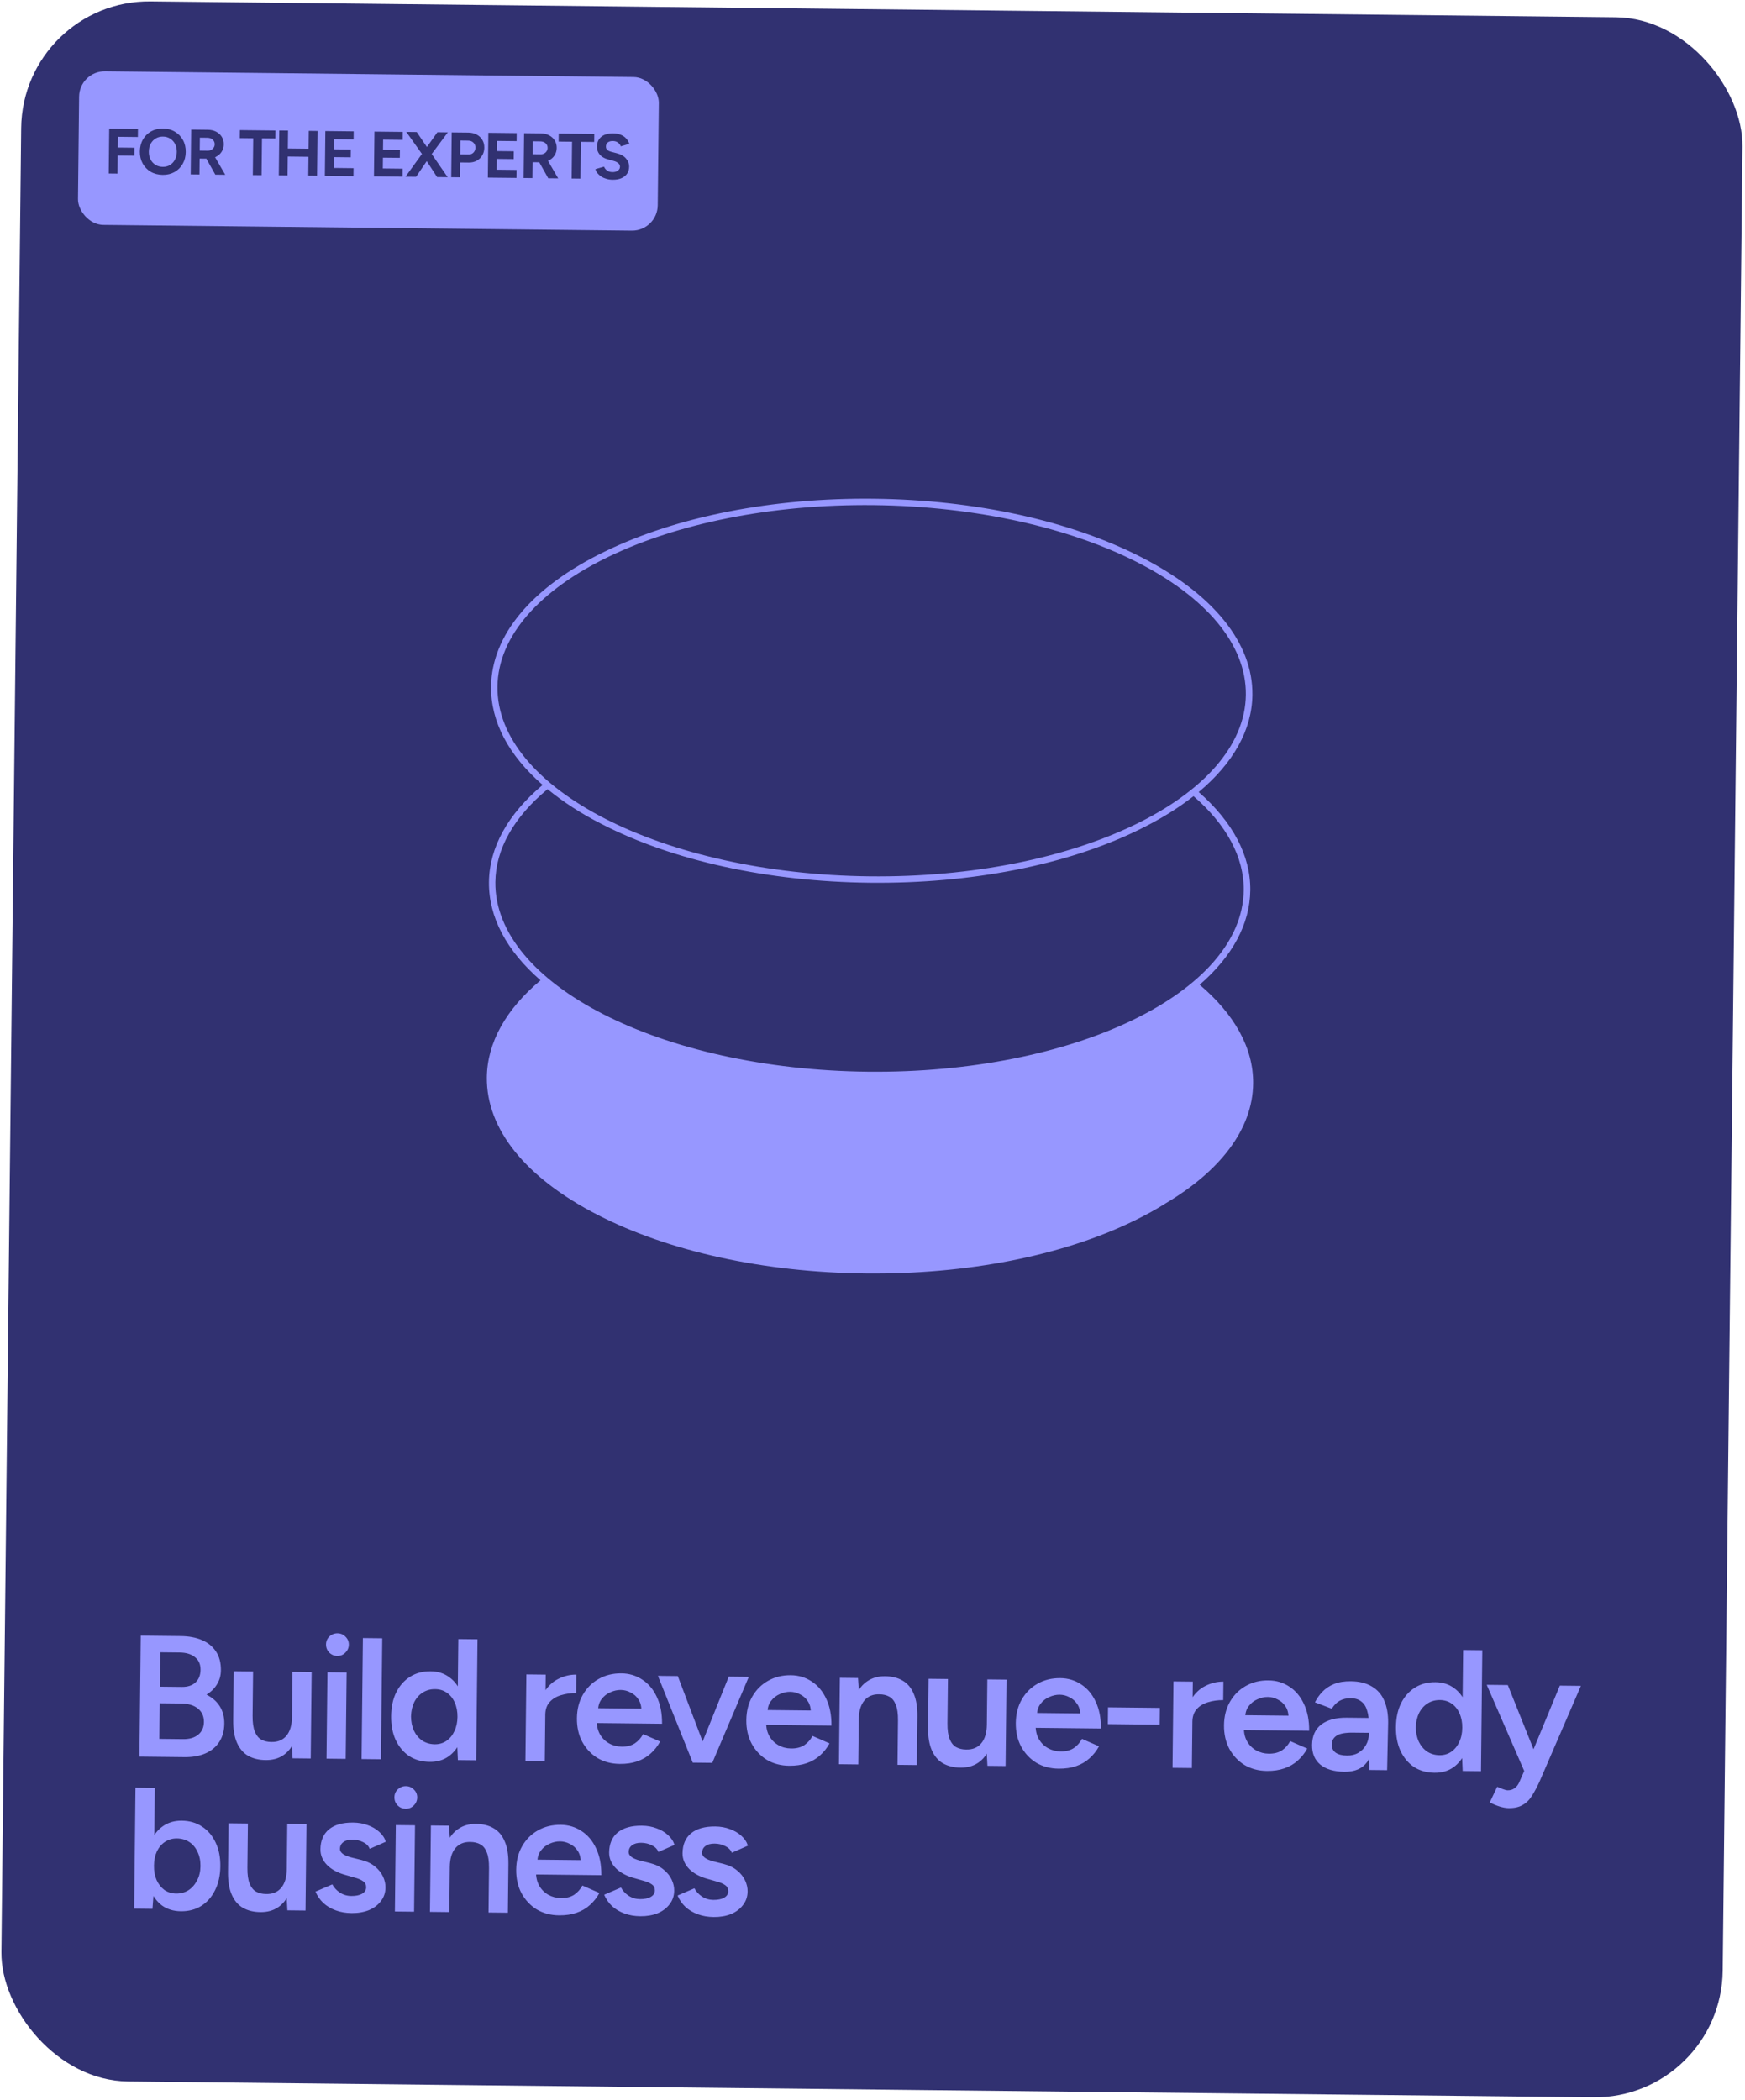 <svg width="241" height="290" viewBox="0 0 241 290" fill="none" xmlns="http://www.w3.org/2000/svg">
<rect x="3.115" width="237.74" height="287.233" rx="17.676" transform="rotate(0.621 3.115 0)" fill="#313171"/>
<rect x="10.963" y="9.807" width="80.07" height="21.211" rx="3.535" transform="rotate(0.621 10.963 9.807)" fill="#9797FF"/>
<path d="M15.017 23.958L15.084 17.771L19.052 17.814L19.04 18.919L16.283 18.889L16.267 20.374L18.564 20.399L18.552 21.504L16.255 21.479L16.228 23.971L15.017 23.958ZM22.472 24.145C21.848 24.138 21.295 23.996 20.815 23.72C20.341 23.438 19.971 23.057 19.705 22.577C19.439 22.091 19.31 21.538 19.316 20.92C19.323 20.289 19.465 19.737 19.741 19.263C20.017 18.782 20.392 18.41 20.867 18.144C21.347 17.878 21.896 17.748 22.515 17.755C23.139 17.762 23.686 17.906 24.154 18.188C24.628 18.464 24.998 18.845 25.264 19.331C25.53 19.812 25.66 20.364 25.653 20.988C25.646 21.607 25.505 22.156 25.228 22.637C24.958 23.111 24.583 23.484 24.102 23.756C23.628 24.022 23.085 24.151 22.472 24.145ZM22.484 23.04C22.861 23.044 23.192 22.959 23.477 22.785C23.767 22.606 23.994 22.361 24.156 22.05C24.325 21.74 24.411 21.381 24.416 20.975C24.42 20.563 24.341 20.199 24.18 19.885C24.018 19.571 23.794 19.324 23.507 19.144C23.221 18.959 22.886 18.864 22.503 18.86C22.132 18.855 21.798 18.943 21.501 19.123C21.211 19.296 20.981 19.538 20.813 19.849C20.644 20.159 20.558 20.521 20.553 20.933C20.549 21.34 20.628 21.7 20.789 22.014C20.951 22.328 21.178 22.578 21.471 22.764C21.763 22.944 22.101 23.036 22.484 23.04ZM26.336 24.08L26.403 17.894L28.701 17.919C29.137 17.924 29.522 18.014 29.856 18.188C30.19 18.363 30.449 18.601 30.635 18.904C30.82 19.2 30.91 19.546 30.906 19.941C30.902 20.329 30.798 20.676 30.594 20.98C30.397 21.279 30.126 21.511 29.783 21.678C29.439 21.84 29.049 21.918 28.613 21.913L27.57 21.902L27.547 24.094L26.336 24.08ZM29.738 24.117L28.334 21.619L29.269 20.966L31.108 24.132L29.738 24.117ZM27.582 20.797L28.678 20.809C28.861 20.811 29.023 20.775 29.166 20.7C29.314 20.625 29.43 20.52 29.514 20.385C29.604 20.25 29.649 20.098 29.651 19.927C29.654 19.662 29.559 19.446 29.367 19.279C29.18 19.112 28.936 19.026 28.636 19.023L27.602 19.012L27.582 20.797ZM34.916 24.174L34.971 19.092L33.115 19.072L33.127 17.967L38.04 18.02L38.028 19.125L36.181 19.105L36.126 24.187L34.916 24.174ZM42.577 24.257L42.645 18.07L43.855 18.084L43.788 24.27L42.577 24.257ZM38.503 24.212L38.571 18.017L39.781 18.03L39.714 24.226L38.503 24.212ZM39.433 21.615L39.445 20.502L43.192 20.542L43.18 21.656L39.433 21.615ZM44.866 24.281L44.933 18.095L48.848 18.138L48.836 19.242L46.132 19.213L46.117 20.618L48.45 20.643L48.438 21.722L46.105 21.696L46.089 23.19L48.829 23.22L48.817 24.324L44.866 24.281ZM51.646 24.355L51.713 18.169L55.628 18.211L55.616 19.316L52.912 19.287L52.897 20.692L55.23 20.717L55.218 21.795L52.885 21.77L52.869 23.263L55.608 23.293L55.596 24.398L51.646 24.355ZM56.002 24.402L58.433 21.043L60.408 18.263L61.848 18.279L59.471 21.47L57.46 24.418L56.002 24.402ZM60.367 24.45L58.42 21.459L56.113 18.216L57.553 18.232L59.467 21.046L61.825 24.465L60.367 24.45ZM62.318 24.471L62.385 18.285L64.683 18.309C65.118 18.314 65.504 18.407 65.837 18.587C66.171 18.762 66.431 19.006 66.616 19.32C66.801 19.629 66.892 19.986 66.887 20.393C66.883 20.793 66.788 21.149 66.602 21.459C66.416 21.769 66.163 22.014 65.843 22.193C65.522 22.366 65.153 22.451 64.735 22.446L63.551 22.433L63.529 24.484L62.318 24.471ZM63.563 21.32L64.721 21.333C64.992 21.335 65.213 21.25 65.386 21.075C65.565 20.894 65.656 20.662 65.659 20.379C65.662 20.097 65.567 19.866 65.375 19.687C65.188 19.508 64.945 19.417 64.644 19.414L63.584 19.402L63.563 21.32ZM67.377 24.526L67.445 18.339L71.36 18.382L71.348 19.486L68.643 19.457L68.628 20.862L70.961 20.888L70.95 21.966L68.616 21.941L68.6 23.434L71.34 23.464L71.328 24.568L67.377 24.526ZM72.316 24.579L72.383 18.393L74.681 18.418C75.117 18.423 75.502 18.512 75.836 18.687C76.17 18.861 76.43 19.1 76.615 19.402C76.8 19.699 76.891 20.044 76.887 20.439C76.882 20.828 76.778 21.175 76.575 21.479C76.377 21.777 76.106 22.01 75.763 22.177C75.419 22.338 75.03 22.417 74.594 22.412L73.551 22.401L73.527 24.592L72.316 24.579ZM75.719 24.616L74.314 22.117L75.249 21.464L77.089 24.631L75.719 24.616ZM73.563 21.296L74.659 21.308C74.841 21.31 75.004 21.273 75.146 21.198C75.294 21.123 75.41 21.018 75.494 20.884C75.584 20.749 75.63 20.596 75.632 20.426C75.635 20.16 75.54 19.944 75.347 19.777C75.16 19.61 74.917 19.525 74.616 19.522L73.582 19.511L73.563 21.296ZM78.952 24.651L79.007 19.57L77.151 19.549L77.163 18.445L82.076 18.498L82.064 19.603L80.218 19.583L80.162 24.664L78.952 24.651ZM84.615 24.819C84.303 24.815 84.012 24.774 83.742 24.694C83.471 24.615 83.231 24.506 83.02 24.368C82.81 24.224 82.635 24.066 82.495 23.894C82.362 23.722 82.275 23.541 82.236 23.352L83.424 23.011C83.498 23.213 83.632 23.388 83.825 23.537C84.018 23.681 84.261 23.757 84.556 23.766C84.868 23.775 85.122 23.71 85.318 23.571C85.52 23.432 85.622 23.25 85.624 23.026C85.627 22.832 85.549 22.669 85.391 22.538C85.239 22.401 85.028 22.295 84.758 22.222L83.956 22.001C83.657 21.921 83.393 21.803 83.165 21.648C82.937 21.486 82.759 21.29 82.632 21.058C82.505 20.827 82.443 20.558 82.446 20.252C82.453 19.669 82.649 19.217 83.035 18.897C83.428 18.572 83.978 18.413 84.684 18.42C85.079 18.425 85.423 18.487 85.717 18.608C86.016 18.724 86.264 18.888 86.463 19.102C86.66 19.317 86.811 19.569 86.914 19.859L85.735 20.208C85.666 20.007 85.538 19.835 85.351 19.691C85.164 19.548 84.927 19.475 84.638 19.472C84.343 19.468 84.11 19.534 83.937 19.667C83.771 19.801 83.686 19.991 83.684 20.239C83.682 20.433 83.745 20.587 83.873 20.701C84.007 20.814 84.189 20.901 84.418 20.963L85.229 21.175C85.758 21.31 86.168 21.547 86.459 21.887C86.75 22.226 86.893 22.601 86.888 23.014C86.885 23.379 86.793 23.699 86.613 23.974C86.433 24.243 86.175 24.453 85.837 24.602C85.5 24.752 85.092 24.824 84.615 24.819Z" fill="#313171"/>
<path d="M165.682 135.975C170.187 132.068 172.622 127.609 172.673 122.925C172.725 118.153 170.256 113.486 165.55 109.369C170.322 105.378 172.913 100.788 172.965 95.949C173.043 88.813 167.614 82.059 157.66 76.957C147.816 71.901 134.678 69.019 120.693 68.867C106.707 68.715 93.488 71.312 83.536 76.153C73.474 81.038 67.9 87.673 67.822 94.809C67.77 99.647 70.239 104.292 74.945 108.387C70.151 112.401 67.582 117.013 67.53 121.785C67.477 126.624 69.946 131.268 74.652 135.363C69.858 139.377 67.289 143.989 67.237 148.761C67.16 155.897 72.589 162.651 82.543 167.753C92.387 172.809 105.525 175.692 119.51 175.843C133.495 175.995 146.693 173.42 156.644 168.557C158.199 167.8 159.666 166.999 161.001 166.151C168.496 161.703 173 155.94 173.068 149.622C173.122 144.651 170.411 139.981 165.682 135.975ZM68.706 94.818C68.859 80.701 92.16 69.441 120.661 69.75C149.162 70.059 172.213 81.799 172.06 95.939C171.907 110.057 148.606 121.316 120.105 121.007C91.604 120.698 68.553 108.936 68.706 94.818ZM119.812 147.984C91.312 147.674 68.26 135.912 68.414 121.795C68.463 117.243 70.963 112.829 75.624 108.969C77.726 110.693 80.227 112.333 83.128 113.801C92.972 118.857 106.11 121.739 120.095 121.891C134.081 122.043 147.278 119.468 157.23 114.604C160.162 113.178 162.698 111.614 164.837 109.936C169.412 113.897 171.816 118.386 171.767 122.916C171.614 137.033 148.313 148.293 119.812 147.984Z" fill="#9797FF"/>
<path d="M19.258 242.558L19.439 225.855L24.951 225.915C26.096 225.927 27.081 226.113 27.904 226.472C28.744 226.831 29.39 227.363 29.844 228.068C30.298 228.757 30.519 229.619 30.508 230.653C30.5 231.368 30.318 232.011 29.962 232.58C29.622 233.149 29.139 233.621 28.515 233.996C29.322 234.402 29.936 234.942 30.358 235.615C30.781 236.287 30.987 237.085 30.977 238.008C30.966 238.994 30.734 239.835 30.281 240.53C29.828 241.225 29.194 241.751 28.379 242.108C27.564 242.465 26.599 242.638 25.486 242.626L19.258 242.558ZM22.005 240.106L25.298 240.142C26.173 240.151 26.867 239.944 27.381 239.52C27.895 239.096 28.155 238.518 28.163 237.786C28.172 236.991 27.892 236.367 27.325 235.916C26.773 235.464 25.988 235.233 24.97 235.222L22.058 235.191L22.005 240.106ZM22.083 232.9L25.114 232.933C25.909 232.941 26.532 232.741 26.982 232.333C27.448 231.908 27.684 231.322 27.693 230.574C27.701 229.811 27.445 229.227 26.924 228.824C26.42 228.405 25.706 228.19 24.783 228.18L22.135 228.152L22.083 232.9ZM40.406 242.787L40.287 240.591L40.392 230.855L43.041 230.884L42.912 242.814L40.406 242.787ZM32.213 236.876L32.28 230.767L34.952 230.796L34.886 236.905L32.213 236.876ZM34.886 236.905C34.876 237.843 34.979 238.576 35.196 239.104C35.413 239.631 35.711 240 36.091 240.211C36.486 240.422 36.939 240.53 37.448 240.536C38.354 240.562 39.057 240.275 39.557 239.676C40.057 239.077 40.313 238.212 40.325 237.083L41.327 237.094C41.313 238.351 41.111 239.43 40.719 240.333C40.344 241.22 39.811 241.898 39.122 242.368C38.449 242.822 37.635 243.044 36.681 243.033C35.742 243.023 34.933 242.823 34.253 242.434C33.589 242.045 33.079 241.443 32.722 240.628C32.364 239.813 32.193 238.769 32.207 237.496L32.213 236.876L34.886 236.905ZM45.094 242.838L45.223 230.908L47.872 230.936L47.742 242.867L45.094 242.838ZM46.584 228.655C46.154 228.651 45.782 228.496 45.467 228.19C45.169 227.868 45.022 227.493 45.026 227.063C45.031 226.634 45.186 226.27 45.491 225.971C45.813 225.672 46.188 225.525 46.618 225.53C47.047 225.534 47.412 225.689 47.711 225.995C48.025 226.301 48.181 226.668 48.176 227.098C48.171 227.527 48.008 227.899 47.686 228.214C47.381 228.513 47.013 228.66 46.584 228.655ZM49.938 242.891L50.119 226.188L52.791 226.217L52.61 242.92L49.938 242.891ZM63.236 243.035L63.141 240.815L63.298 226.331L65.946 226.36L65.765 243.062L63.236 243.035ZM59.343 243.279C58.262 243.267 57.318 243.003 56.512 242.485C55.723 241.951 55.102 241.213 54.651 240.269C54.216 239.326 54.005 238.226 54.019 236.969C54.032 235.696 54.267 234.601 54.722 233.683C55.194 232.75 55.83 232.033 56.631 231.533C57.448 231.016 58.397 230.764 59.479 230.776C60.481 230.787 61.337 231.059 62.047 231.591C62.774 232.108 63.323 232.838 63.694 233.781C64.066 234.708 64.245 235.807 64.231 237.08C64.218 238.336 64.015 239.432 63.623 240.366C63.231 241.301 62.666 242.026 61.929 242.543C61.207 243.045 60.346 243.29 59.343 243.279ZM60.038 240.852C60.642 240.859 61.177 240.706 61.642 240.393C62.123 240.064 62.493 239.614 62.754 239.044C63.031 238.475 63.173 237.816 63.181 237.068C63.189 236.321 63.061 235.659 62.797 235.084C62.549 234.508 62.188 234.059 61.714 233.735C61.256 233.412 60.717 233.247 60.097 233.241C59.46 233.234 58.894 233.387 58.397 233.699C57.901 234.012 57.506 234.453 57.214 235.023C56.937 235.593 56.787 236.251 56.763 236.999C56.77 237.747 56.907 238.408 57.171 238.984C57.451 239.56 57.836 240.017 58.325 240.357C58.831 240.68 59.402 240.846 60.038 240.852ZM74.401 236.808C74.415 235.52 74.673 234.465 75.175 233.643C75.677 232.821 76.32 232.215 77.104 231.826C77.904 231.421 78.733 231.223 79.592 231.233L79.564 233.786C78.833 233.778 78.139 233.874 77.485 234.073C76.847 234.257 76.326 234.57 75.924 235.011C75.521 235.452 75.316 236.039 75.308 236.77L74.401 236.808ZM72.566 243.136L72.696 231.206L75.368 231.235L75.239 243.165L72.566 243.136ZM85.598 243.564C84.437 243.551 83.406 243.278 82.505 242.743C81.62 242.192 80.92 241.445 80.405 240.501C79.906 239.557 79.663 238.472 79.677 237.247C79.69 236.022 79.964 234.944 80.499 234.011C81.034 233.078 81.758 232.354 82.671 231.839C83.599 231.308 84.652 231.049 85.829 231.062C86.895 231.073 87.854 231.362 88.707 231.928C89.56 232.478 90.228 233.273 90.71 234.312C91.208 235.352 91.449 236.587 91.433 238.019L82.056 237.917L82.417 237.587C82.409 238.319 82.562 238.957 82.874 239.501C83.186 240.03 83.603 240.44 84.125 240.732C84.647 241.024 85.226 241.173 85.862 241.18C86.594 241.188 87.2 241.036 87.681 240.723C88.162 240.394 88.54 239.968 88.817 239.446L91.168 240.474C90.827 241.107 90.391 241.659 89.861 242.13C89.347 242.602 88.731 242.961 88.012 243.208C87.309 243.455 86.505 243.574 85.598 243.564ZM82.599 236.205L82.221 235.867L88.95 235.94L88.588 236.27C88.596 235.618 88.458 235.083 88.176 234.667C87.895 234.234 87.532 233.912 87.089 233.7C86.662 233.473 86.21 233.357 85.733 233.352C85.255 233.346 84.777 233.453 84.297 233.67C83.818 233.872 83.417 234.186 83.094 234.612C82.771 235.022 82.606 235.553 82.599 236.205ZM95.867 243.389L100.649 231.509L103.417 231.539L98.372 243.416L95.867 243.389ZM95.676 243.387L90.866 231.403L93.61 231.432L98.157 243.414L95.676 243.387ZM108.995 243.818C107.834 243.805 106.802 243.531 105.901 242.997C105.017 242.446 104.317 241.699 103.802 240.754C103.303 239.81 103.06 238.726 103.074 237.501C103.087 236.276 103.361 235.197 103.896 234.264C104.431 233.332 105.155 232.608 106.067 232.093C106.996 231.562 108.049 231.303 109.226 231.315C110.292 231.327 111.251 231.616 112.104 232.182C112.957 232.732 113.625 233.527 114.107 234.566C114.604 235.606 114.846 236.841 114.83 238.273L105.453 238.171L105.814 237.841C105.806 238.573 105.958 239.211 106.271 239.755C106.583 240.283 107 240.694 107.522 240.986C108.044 241.278 108.623 241.427 109.259 241.434C109.991 241.442 110.597 241.289 111.078 240.976C111.559 240.648 111.937 240.222 112.213 239.7L114.565 240.728C114.224 241.361 113.788 241.913 113.258 242.384C112.744 242.856 112.128 243.215 111.409 243.462C110.706 243.709 109.902 243.827 108.995 243.818ZM105.996 236.459L105.618 236.121L112.347 236.194L111.985 236.524C111.992 235.872 111.855 235.337 111.573 234.92C111.291 234.488 110.929 234.166 110.486 233.954C110.059 233.727 109.607 233.61 109.129 233.605C108.652 233.6 108.174 233.706 107.694 233.924C107.215 234.125 106.814 234.439 106.491 234.865C106.168 235.275 106.003 235.807 105.996 236.459ZM115.865 243.606L115.994 231.675L118.499 231.702L118.643 233.899L118.537 243.635L115.865 243.606ZM123.954 243.693L124.02 237.585L126.692 237.614L126.626 243.722L123.954 243.693ZM124.02 237.585C124.03 236.631 123.927 235.898 123.71 235.386C123.508 234.859 123.21 234.49 122.815 234.279C122.435 234.068 121.983 233.959 121.458 233.954C120.567 233.928 119.872 234.215 119.373 234.814C118.873 235.413 118.617 236.278 118.605 237.407L117.602 237.396C117.616 236.139 117.811 235.068 118.186 234.181C118.562 233.278 119.094 232.6 119.783 232.146C120.473 231.676 121.286 231.446 122.225 231.456C123.179 231.467 123.989 231.666 124.653 232.055C125.332 232.445 125.843 233.047 126.184 233.862C126.541 234.661 126.713 235.705 126.699 236.994L126.692 237.614L124.02 237.585ZM136.372 243.828L136.253 241.631L136.358 231.896L139.007 231.925L138.877 243.855L136.372 243.828ZM128.179 237.916L128.246 231.808L130.918 231.837L130.852 237.945L128.179 237.916ZM130.852 237.945C130.842 238.884 130.945 239.617 131.162 240.144C131.379 240.672 131.677 241.041 132.057 241.252C132.452 241.463 132.905 241.571 133.414 241.577C134.32 241.602 135.023 241.316 135.523 240.717C136.023 240.117 136.279 239.253 136.291 238.124L137.293 238.135C137.279 239.391 137.077 240.471 136.685 241.374C136.31 242.26 135.777 242.939 135.088 243.409C134.415 243.863 133.601 244.084 132.647 244.074C131.708 244.064 130.899 243.864 130.219 243.475C129.555 243.086 129.045 242.484 128.688 241.669C128.33 240.853 128.159 239.809 128.173 238.537L128.179 237.916L130.852 237.945ZM146.211 244.221C145.049 244.209 144.018 243.935 143.117 243.4C142.232 242.85 141.532 242.102 141.018 241.158C140.519 240.214 140.276 239.13 140.289 237.905C140.303 236.68 140.577 235.601 141.112 234.668C141.647 233.735 142.371 233.011 143.283 232.496C144.212 231.965 145.264 231.706 146.442 231.719C147.507 231.731 148.467 232.019 149.32 232.586C150.173 233.136 150.84 233.93 151.322 234.97C151.82 236.009 152.061 237.245 152.046 238.676L142.668 238.575L143.03 238.245C143.022 238.976 143.174 239.614 143.486 240.159C143.799 240.687 144.216 241.097 144.738 241.389C145.26 241.681 145.839 241.831 146.475 241.838C147.207 241.846 147.813 241.693 148.294 241.38C148.774 241.051 149.153 240.626 149.429 240.104L151.78 241.132C151.439 241.764 151.004 242.316 150.474 242.788C149.96 243.26 149.343 243.619 148.625 243.866C147.922 244.112 147.117 244.231 146.211 244.221ZM143.212 236.862L142.834 236.524L149.563 236.597L149.201 236.927C149.208 236.275 149.071 235.741 148.789 235.324C148.507 234.891 148.145 234.569 147.702 234.358C147.275 234.13 146.822 234.014 146.345 234.009C145.868 234.004 145.39 234.11 144.91 234.327C144.43 234.529 144.029 234.843 143.706 235.269C143.384 235.679 143.219 236.21 143.212 236.862ZM153.002 238.066L153.027 235.752L160.185 235.83L160.16 238.144L153.002 238.066ZM163.771 237.777C163.784 236.489 164.043 235.434 164.545 234.612C165.047 233.79 165.69 233.185 166.473 232.795C167.273 232.39 168.103 232.193 168.962 232.202L168.934 234.755C168.202 234.747 167.509 234.843 166.855 235.043C166.216 235.227 165.696 235.539 165.293 235.98C164.891 236.421 164.686 237.008 164.678 237.74L163.771 237.777ZM161.936 244.105L162.065 232.175L164.738 232.204L164.608 244.134L161.936 244.105ZM174.968 244.533C173.806 244.52 172.775 244.247 171.874 243.712C170.989 243.162 170.289 242.414 169.775 241.47C169.276 240.526 169.033 239.441 169.046 238.217C169.06 236.992 169.334 235.913 169.869 234.98C170.404 234.047 171.128 233.323 172.04 232.808C172.969 232.277 174.022 232.018 175.199 232.031C176.265 232.043 177.224 232.331 178.077 232.897C178.93 233.448 179.598 234.242 180.079 235.282C180.577 236.321 180.818 237.557 180.803 238.988L171.425 238.887L171.787 238.556C171.779 239.288 171.931 239.926 172.244 240.471C172.556 240.999 172.973 241.409 173.495 241.701C174.017 241.993 174.596 242.143 175.232 242.15C175.964 242.157 176.57 242.005 177.051 241.692C177.532 241.363 177.91 240.938 178.186 240.416L180.538 241.443C180.197 242.076 179.761 242.628 179.231 243.1C178.717 243.571 178.1 243.931 177.382 244.177C176.679 244.424 175.874 244.543 174.968 244.533ZM171.969 237.174L171.591 236.836L178.32 236.909L177.958 237.239C177.965 236.587 177.828 236.053 177.546 235.636C177.264 235.203 176.902 234.881 176.459 234.67C176.032 234.442 175.58 234.326 175.102 234.321C174.625 234.316 174.147 234.422 173.667 234.639C173.188 234.841 172.786 235.155 172.464 235.581C172.141 235.991 171.976 236.522 171.969 237.174ZM189.115 244.4L189.02 242.156L189.062 238.267C189.071 237.455 188.991 236.778 188.822 236.236C188.669 235.677 188.403 235.253 188.024 234.962C187.662 234.656 187.17 234.499 186.55 234.493C185.977 234.486 185.475 234.6 185.043 234.834C184.611 235.068 184.241 235.438 183.933 235.944L181.604 235.06C181.864 234.537 182.203 234.056 182.622 233.615C183.056 233.158 183.593 232.798 184.232 232.535C184.888 232.271 185.668 232.144 186.575 232.154C187.736 232.167 188.704 232.408 189.479 232.878C190.253 233.332 190.819 233.982 191.176 234.829C191.548 235.676 191.728 236.697 191.715 237.89L191.573 244.427L189.115 244.4ZM185.676 244.649C184.244 244.634 183.134 244.303 182.346 243.659C181.573 243.014 181.193 242.111 181.206 240.95C181.219 239.709 181.643 238.767 182.477 238.124C183.328 237.481 184.5 237.167 185.996 237.183L189.193 237.218L189.171 239.27L186.832 239.245C185.767 239.233 185.017 239.376 184.585 239.674C184.152 239.955 183.933 240.367 183.927 240.907C183.922 241.369 184.101 241.737 184.464 242.011C184.843 242.27 185.366 242.403 186.034 242.41C186.639 242.416 187.165 242.287 187.614 242.021C188.062 241.756 188.408 241.402 188.651 240.959C188.911 240.516 189.043 240.016 189.049 239.46L189.837 239.468C189.819 241.091 189.479 242.368 188.817 243.299C188.155 244.215 187.108 244.665 185.676 244.649ZM202.01 244.54L201.915 242.32L202.072 227.836L204.72 227.865L204.539 244.567L202.01 244.54ZM198.118 244.784C197.036 244.772 196.092 244.508 195.286 243.99C194.497 243.456 193.876 242.718 193.425 241.774C192.99 240.831 192.779 239.731 192.793 238.474C192.807 237.201 193.041 236.106 193.497 235.189C193.968 234.255 194.604 233.538 195.405 233.038C196.222 232.521 197.171 232.269 198.253 232.281C199.255 232.292 200.111 232.564 200.822 233.096C201.548 233.613 202.097 234.343 202.468 235.286C202.84 236.213 203.019 237.312 203.005 238.585C202.992 239.842 202.789 240.937 202.397 241.871C202.005 242.806 201.44 243.532 200.703 244.049C199.981 244.55 199.12 244.795 198.118 244.784ZM198.812 242.358C199.416 242.364 199.951 242.211 200.416 241.898C200.897 241.569 201.268 241.119 201.528 240.55C201.805 239.98 201.947 239.321 201.955 238.573C201.963 237.826 201.835 237.164 201.571 236.589C201.323 236.013 200.962 235.564 200.488 235.24C200.03 234.917 199.491 234.752 198.871 234.746C198.234 234.739 197.668 234.892 197.171 235.204C196.675 235.517 196.28 235.958 195.988 236.528C195.711 237.098 195.561 237.756 195.537 238.504C195.545 239.252 195.681 239.913 195.945 240.489C196.225 241.065 196.61 241.522 197.099 241.862C197.605 242.185 198.176 242.351 198.812 242.358ZM208.369 249.668C207.988 249.664 207.559 249.588 207.083 249.439C206.623 249.291 206.18 249.103 205.753 248.876L206.779 246.716C207.079 246.862 207.357 246.976 207.61 247.059C207.864 247.157 208.07 247.207 208.229 247.209C208.611 247.213 208.93 247.113 209.187 246.909C209.459 246.721 209.677 246.437 209.84 246.057L211.284 242.779L215.426 232.754L218.337 232.785L212.658 245.92C212.315 246.68 211.966 247.345 211.61 247.913C211.27 248.482 210.844 248.915 210.331 249.212C209.819 249.525 209.165 249.677 208.369 249.668ZM210.548 244.633L205.332 232.644L208.243 232.676L212.286 242.766L213.125 244.661L210.548 244.633ZM18.529 263.551L18.71 246.849L21.383 246.878L21.226 261.361L21.058 263.579L18.529 263.551ZM24.969 263.907C23.966 263.897 23.102 263.633 22.376 263.116C21.666 262.583 21.125 261.845 20.753 260.903C20.382 259.96 20.203 258.86 20.216 257.604C20.23 256.331 20.433 255.236 20.825 254.317C21.217 253.383 21.773 252.665 22.495 252.164C23.232 251.647 24.102 251.393 25.104 251.404C26.186 251.416 27.122 251.689 27.911 252.222C28.717 252.74 29.337 253.471 29.773 254.414C30.224 255.342 30.443 256.442 30.429 257.714C30.415 258.971 30.173 260.066 29.701 261C29.246 261.933 28.609 262.658 27.793 263.174C26.992 263.675 26.05 263.919 24.969 263.907ZM24.327 261.466C24.963 261.473 25.53 261.32 26.026 261.008C26.523 260.679 26.918 260.23 27.21 259.66C27.519 259.091 27.677 258.432 27.685 257.685C27.693 256.937 27.557 256.275 27.277 255.7C27.013 255.124 26.636 254.674 26.146 254.351C25.656 254.027 25.085 253.862 24.433 253.855C23.829 253.848 23.286 254.002 22.806 254.315C22.325 254.628 21.946 255.069 21.67 255.639C21.409 256.209 21.274 256.867 21.266 257.615C21.258 258.363 21.378 259.024 21.627 259.6C21.891 260.175 22.252 260.633 22.709 260.972C23.183 261.295 23.722 261.46 24.327 261.466ZM39.689 263.781L39.57 261.584L39.675 251.849L42.324 251.877L42.194 263.808L39.689 263.781ZM31.496 257.869L31.563 251.761L34.235 251.79L34.169 257.898L31.496 257.869ZM34.169 257.898C34.159 258.837 34.262 259.57 34.479 260.097C34.696 260.624 34.994 260.993 35.374 261.204C35.769 261.416 36.221 261.524 36.73 261.529C37.637 261.555 38.34 261.268 38.84 260.669C39.34 260.07 39.596 259.206 39.608 258.076L40.61 258.087C40.596 259.344 40.394 260.424 40.002 261.326C39.627 262.213 39.094 262.891 38.405 263.361C37.732 263.815 36.918 264.037 35.964 264.027C35.025 264.017 34.216 263.817 33.536 263.428C32.872 263.039 32.362 262.437 32.005 261.621C31.647 260.806 31.476 259.762 31.49 258.49L31.496 257.869L34.169 257.898ZM48.549 264.163C47.754 264.155 47.023 264.027 46.358 263.782C45.692 263.536 45.123 263.195 44.651 262.761C44.178 262.31 43.818 261.789 43.57 261.198L45.896 260.197C46.129 260.645 46.475 261.023 46.933 261.33C47.407 261.637 47.931 261.794 48.503 261.8C49.124 261.807 49.618 261.709 49.986 261.506C50.37 261.288 50.564 260.987 50.569 260.606C50.572 260.24 50.432 259.96 50.148 259.766C49.864 259.556 49.46 259.384 48.937 259.251L47.819 258.929C46.692 258.631 45.814 258.168 45.185 257.54C44.555 256.897 44.245 256.17 44.254 255.359C44.267 254.166 44.658 253.247 45.429 252.603C46.216 251.959 47.333 251.645 48.78 251.661C49.512 251.669 50.179 251.788 50.781 252.017C51.399 252.23 51.929 252.538 52.37 252.941C52.811 253.328 53.116 253.784 53.286 254.311L51.056 255.289C50.901 254.89 50.602 254.584 50.159 254.373C49.716 254.145 49.224 254.028 48.683 254.023C48.142 254.017 47.719 254.131 47.415 254.367C47.11 254.586 46.955 254.903 46.951 255.316C46.948 255.555 47.081 255.779 47.349 255.989C47.618 256.183 48.006 256.346 48.513 256.479L49.917 256.828C50.695 257.027 51.328 257.337 51.816 257.755C52.305 258.158 52.666 258.616 52.899 259.127C53.133 259.623 53.246 260.126 53.241 260.635C53.233 261.35 53.02 261.976 52.6 262.513C52.197 263.049 51.643 263.465 50.94 263.76C50.237 264.038 49.44 264.173 48.549 264.163ZM54.537 263.942L54.666 252.011L57.315 252.04L57.186 263.971L54.537 263.942ZM56.027 249.759C55.598 249.754 55.226 249.599 54.911 249.293C54.612 248.972 54.465 248.597 54.47 248.167C54.474 247.738 54.629 247.373 54.935 247.074C55.256 246.776 55.632 246.629 56.061 246.633C56.491 246.638 56.855 246.793 57.154 247.098C57.469 247.404 57.624 247.772 57.619 248.201C57.615 248.631 57.452 249.003 57.13 249.318C56.824 249.617 56.457 249.764 56.027 249.759ZM59.381 263.994L59.51 252.064L62.016 252.091L62.159 254.288L62.053 264.023L59.381 263.994ZM67.47 264.082L67.536 257.974L70.209 258.003L70.142 264.111L67.47 264.082ZM67.536 257.974C67.546 257.019 67.443 256.286 67.226 255.775C67.025 255.248 66.726 254.878 66.331 254.667C65.951 254.456 65.499 254.348 64.974 254.342C64.084 254.317 63.389 254.604 62.889 255.203C62.389 255.802 62.133 256.666 62.121 257.796L61.119 257.785C61.132 256.528 61.327 255.456 61.703 254.569C62.078 253.667 62.611 252.988 63.3 252.534C63.989 252.065 64.803 251.835 65.741 251.845C66.696 251.855 67.505 252.055 68.169 252.444C68.849 252.833 69.359 253.435 69.7 254.251C70.058 255.05 70.229 256.094 70.215 257.382L70.209 258.003L67.536 257.974ZM77.213 264.474C76.052 264.462 75.02 264.188 74.119 263.653C73.234 263.103 72.535 262.355 72.02 261.411C71.521 260.467 71.278 259.382 71.291 258.158C71.305 256.933 71.579 255.854 72.114 254.921C72.649 253.988 73.373 253.264 74.285 252.749C75.214 252.218 76.267 251.959 77.444 251.972C78.51 251.984 79.469 252.272 80.322 252.838C81.175 253.389 81.843 254.183 82.325 255.223C82.822 256.262 83.064 257.498 83.048 258.929L73.671 258.828L74.032 258.498C74.024 259.229 74.176 259.867 74.489 260.412C74.801 260.94 75.218 261.35 75.74 261.642C76.262 261.934 76.841 262.084 77.477 262.091C78.209 262.099 78.815 261.946 79.296 261.633C79.777 261.304 80.155 260.879 80.431 260.357L82.783 261.384C82.442 262.017 82.006 262.569 81.476 263.041C80.962 263.512 80.346 263.872 79.627 264.118C78.924 264.365 78.12 264.484 77.213 264.474ZM74.214 257.115L73.836 256.777L80.565 256.85L80.203 257.18C80.21 256.528 80.073 255.994 79.791 255.577C79.51 255.144 79.147 254.822 78.704 254.611C78.277 254.383 77.825 254.267 77.347 254.262C76.87 254.257 76.392 254.363 75.912 254.58C75.433 254.782 75.031 255.096 74.709 255.522C74.386 255.932 74.221 256.463 74.214 257.115ZM88.422 264.596C87.627 264.587 86.896 264.46 86.231 264.214C85.565 263.968 84.996 263.628 84.524 263.193C84.051 262.743 83.691 262.222 83.443 261.63L85.769 260.629C86.002 261.077 86.348 261.455 86.806 261.762C87.28 262.07 87.804 262.226 88.376 262.233C88.997 262.239 89.491 262.141 89.859 261.939C90.243 261.72 90.437 261.42 90.442 261.038C90.445 260.672 90.305 260.392 90.021 260.198C89.737 259.988 89.333 259.817 88.81 259.684L87.692 259.362C86.565 259.063 85.687 258.6 85.058 257.973C84.428 257.33 84.118 256.602 84.127 255.791C84.14 254.598 84.531 253.68 85.302 253.036C86.089 252.392 87.206 252.078 88.653 252.094C89.385 252.101 90.052 252.22 90.654 252.449C91.272 252.663 91.802 252.971 92.243 253.373C92.684 253.76 92.989 254.217 93.159 254.744L90.929 255.722C90.774 255.322 90.475 255.017 90.032 254.805C89.589 254.578 89.097 254.461 88.556 254.455C88.015 254.449 87.592 254.564 87.288 254.799C86.983 255.019 86.828 255.335 86.824 255.749C86.821 255.987 86.954 256.212 87.222 256.421C87.491 256.615 87.879 256.778 88.386 256.911L89.79 257.26C90.568 257.46 91.201 257.769 91.689 258.188C92.178 258.591 92.539 259.048 92.772 259.56C93.006 260.056 93.12 260.558 93.114 261.067C93.106 261.783 92.893 262.409 92.473 262.945C92.07 263.482 91.516 263.897 90.813 264.192C90.11 264.471 89.313 264.605 88.422 264.596ZM98.559 264.706C97.764 264.697 97.034 264.57 96.368 264.324C95.703 264.078 95.133 263.738 94.661 263.303C94.189 262.853 93.828 262.332 93.58 261.74L95.906 260.739C96.14 261.187 96.486 261.565 96.944 261.872C97.418 262.18 97.941 262.336 98.513 262.343C99.134 262.349 99.628 262.251 99.996 262.048C100.38 261.83 100.575 261.53 100.579 261.148C100.583 260.782 100.443 260.502 100.158 260.308C99.874 260.098 99.47 259.927 98.947 259.794L97.829 259.472C96.702 259.173 95.824 258.71 95.195 258.083C94.566 257.44 94.255 256.712 94.264 255.901C94.277 254.708 94.669 253.789 95.439 253.146C96.226 252.502 97.343 252.188 98.79 252.203C99.522 252.211 100.189 252.33 100.791 252.559C101.409 252.773 101.939 253.081 102.38 253.483C102.821 253.87 103.127 254.327 103.296 254.854L101.066 255.832C100.911 255.432 100.612 255.127 100.169 254.915C99.726 254.688 99.234 254.571 98.693 254.565C98.152 254.559 97.73 254.674 97.425 254.909C97.12 255.129 96.966 255.445 96.961 255.859C96.959 256.097 97.091 256.321 97.359 256.531C97.628 256.725 98.016 256.888 98.523 257.021L99.928 257.37C100.705 257.57 101.338 257.879 101.827 258.298C102.315 258.701 102.676 259.158 102.91 259.67C103.143 260.166 103.257 260.668 103.251 261.177C103.243 261.893 103.03 262.519 102.61 263.055C102.207 263.592 101.653 264.007 100.95 264.302C100.247 264.581 99.45 264.715 98.559 264.706Z" fill="#9797FF"/>
</svg>
